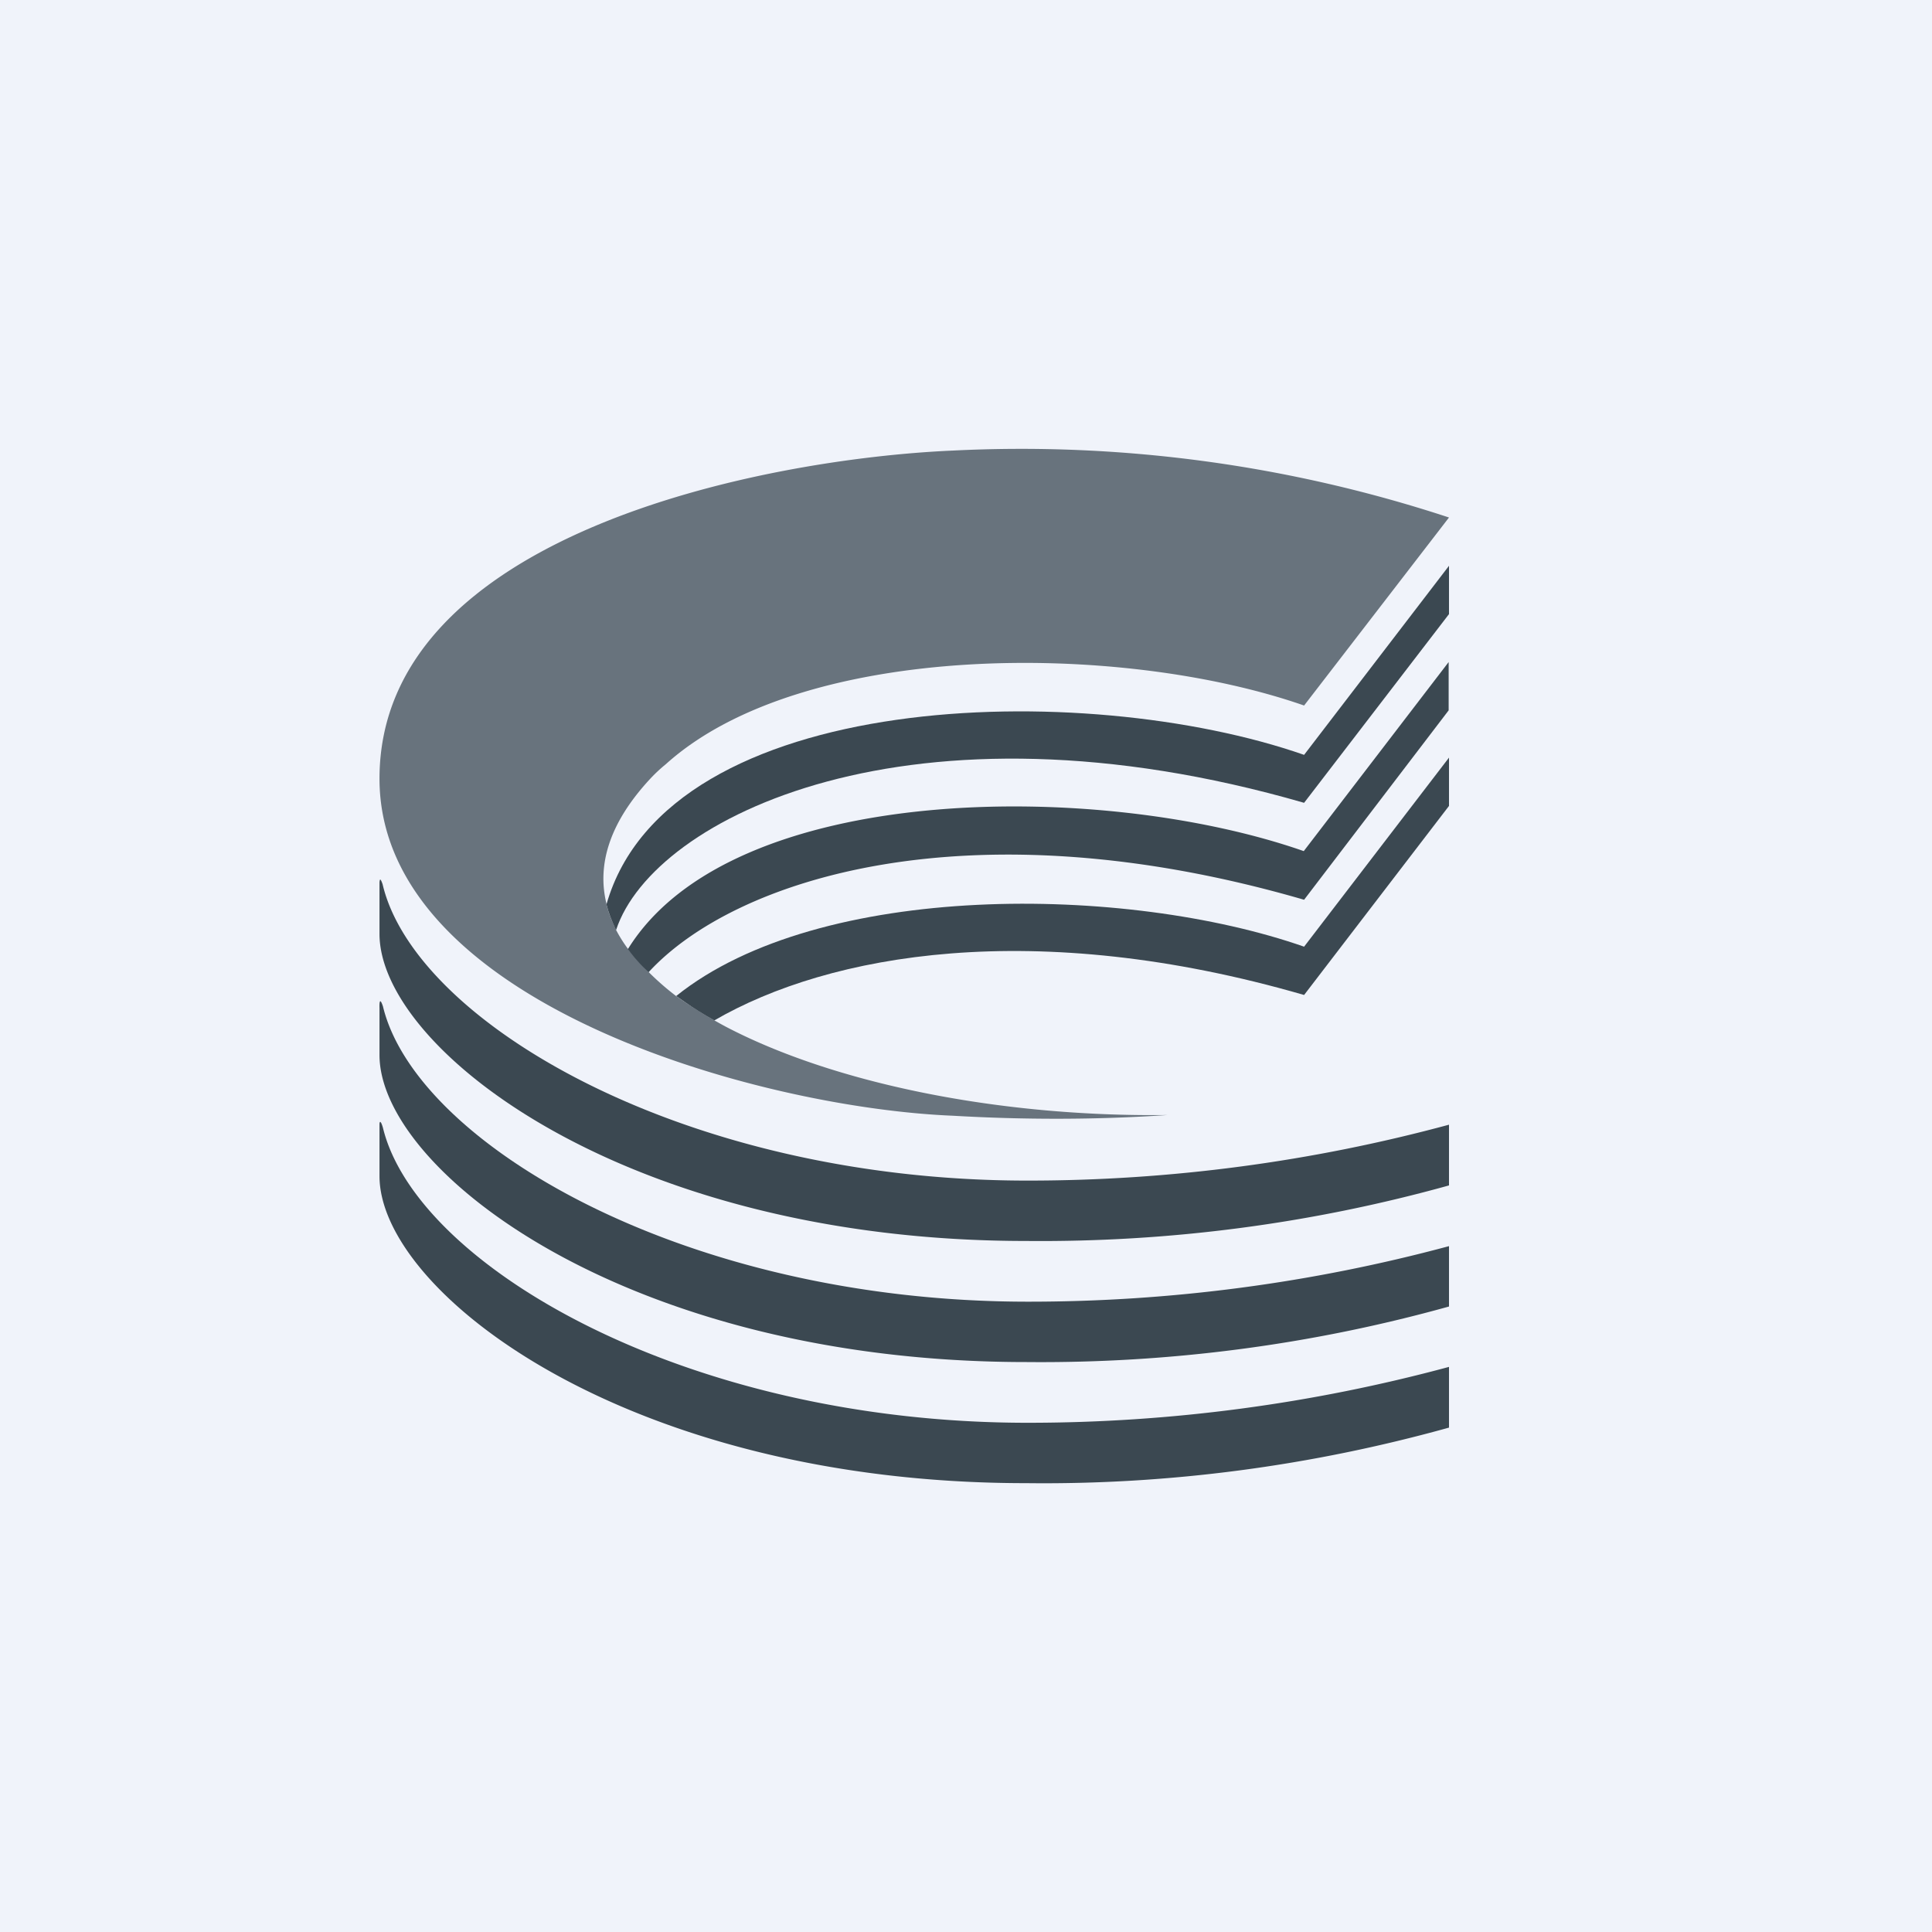 <!-- by TradingView --><svg width="56" height="56" viewBox="0 0 56 56" xmlns="http://www.w3.org/2000/svg"><path fill="#F0F3FA" d="M0 0h56v56H0z"/><path d="M17.58 26.22v-.02c-.28-1.13.08-2.35 1.27-3.63.14-.15.29-.29.45-.42 3.97-3.58 13.2-3.55 18.5-1.7L42 15a39.63 39.63 0 0 0-14.38-1.94C22.1 13.3 11 15.49 11 22.57c0 6.48 10.97 9.54 16.62 9.77 2.07.12 4.15.12 6.22-.02-4.92.06-9.7-.93-12.82-2.57a14.01 14.01 0 0 1-1.41-.87 7.73 7.73 0 0 1-1.44-1.42 4.11 4.11 0 0 1-.31-.5l-.02-.05c-.11-.22-.2-.45-.26-.69Z" fill="#68737D"/><path d="M17.58 26.2v.02c.06.24.15.47.26.7 0 0 0 .02.02.03 1.08-3.26 8.56-6.97 19.94-3.68L42 17.8v-1.4l-4.2 5.48c-6.36-2.22-18.43-1.93-20.22 4.33Z" fill="#3B4851"/><path d="M18.8 28.18c2.48-2.7 9.29-4.92 19-2.1l4.19-5.49v-1.4l-4.2 5.48c-5.86-2.05-16.56-2.05-19.59 2.84a4.6 4.6 0 0 0 .6.67Z" fill="#3B4851"/><path d="M20.7 29.58c3.34-1.94 9.3-3 17.1-.74l4.2-5.48v-1.4l-4.2 5.48c-5.15-1.8-14.04-1.91-18.2 1.43l.23.16c.27.19.56.37.88.55Z" fill="#3B4851"/><path d="M29.78 34.22c-9.99 0-17.76-4.61-18.69-8.59-.07-.2-.08-.14-.09-.06v1.5c0 3.34 7.15 8.9 18.74 8.9 4.15.04 8.27-.5 12.26-1.61V32.6a46.76 46.76 0 0 1-12.22 1.62Z" fill="#3B4851"/><path d="M11.1 29.17c-.12-.36-.1.05-.1.05v-.01 1.37c0 3.34 7.16 8.9 18.75 8.9 4.14.04 8.27-.5 12.25-1.61v-1.75a46.86 46.86 0 0 1-12.2 1.61c-9.99 0-17.75-4.6-18.7-8.56Z" fill="#3B4851"/><path d="M11.1 32.69c-.07-.24-.1-.18-.1-.1v1.5c0 3.35 7.15 8.9 18.74 8.9 4.15.05 8.27-.5 12.26-1.61v-1.76a46.82 46.82 0 0 1-12.21 1.62c-9.97 0-17.73-4.59-18.69-8.55Z" fill="#3B4851"/></svg>